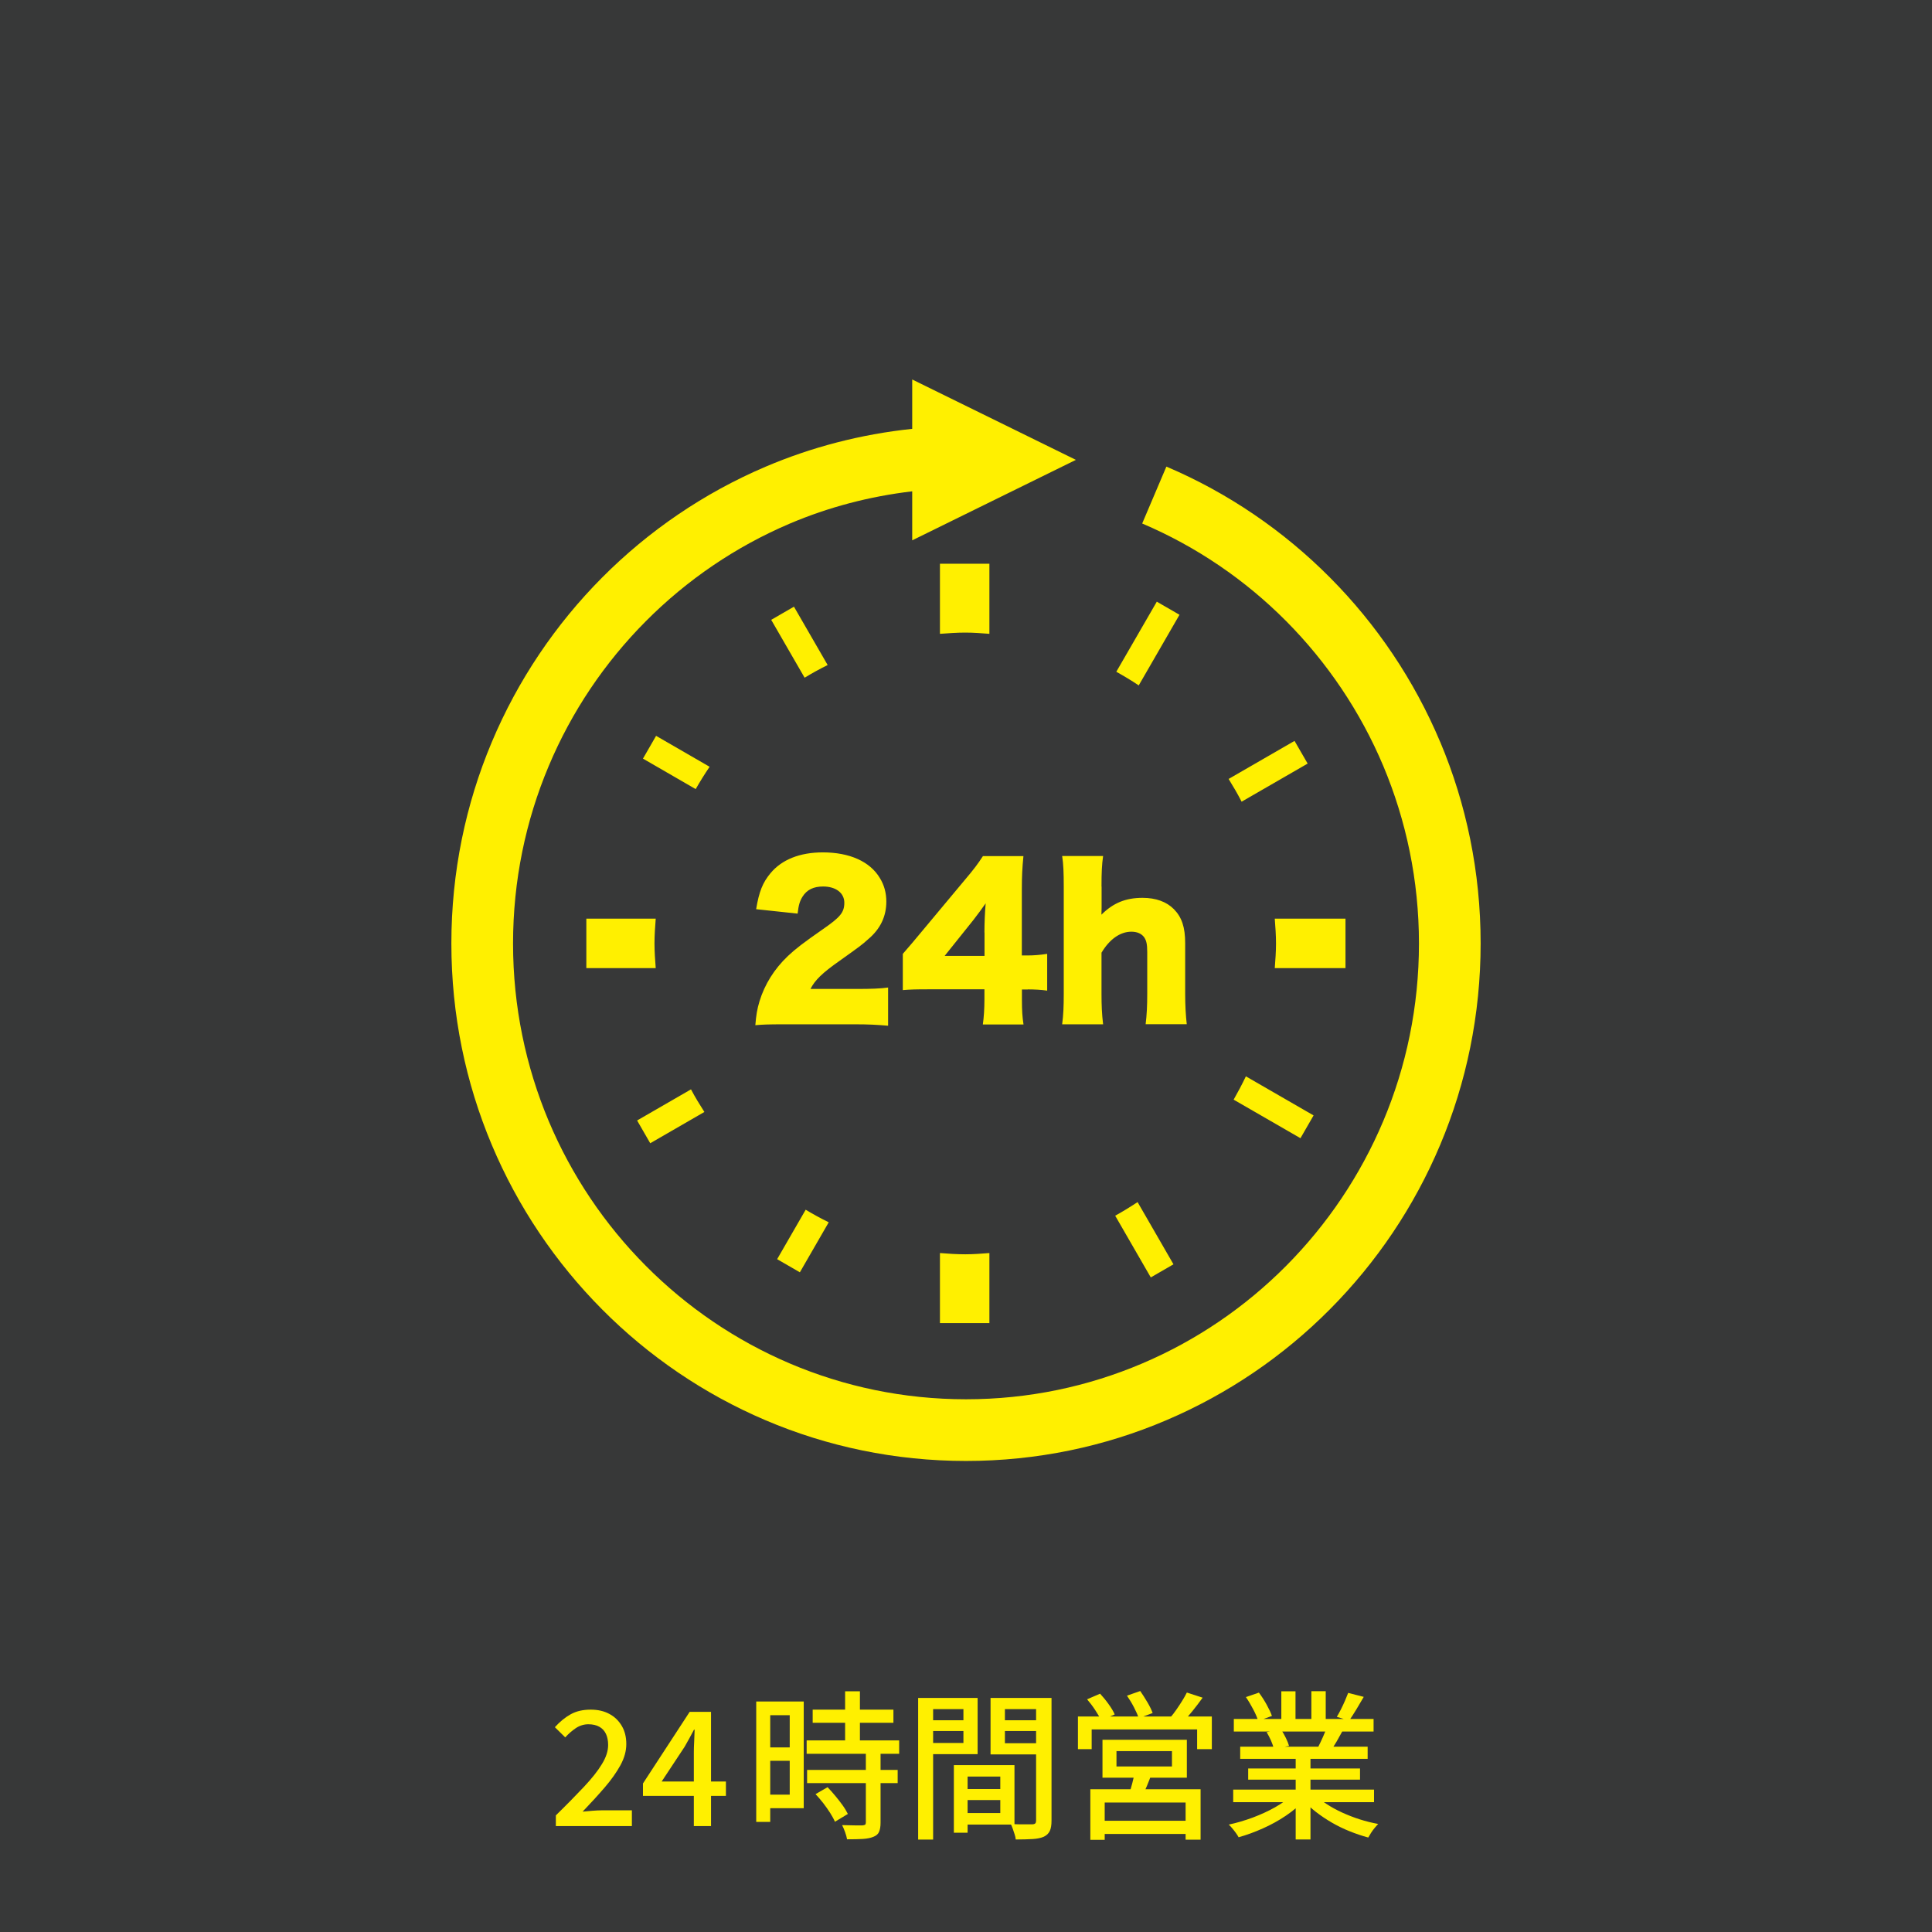 <?xml version="1.0" encoding="UTF-8"?>
<svg id="_レイヤー_2" data-name="レイヤー 2" xmlns="http://www.w3.org/2000/svg" viewBox="0 0 218 218">
  <defs>
    <style>
      .cls-1 {
        fill: #373838;
      }

      .cls-1, .cls-2 {
        stroke-width: 0px;
      }

      .cls-2 {
        fill: #fff000;
      }
    </style>
  </defs>
  <g id="_レイヤー_3" data-name="レイヤー 3">
    <rect class="cls-1" width="218" height="218"/>
    <g>
      <path class="cls-2" d="m62.72,206.05v-1.21c1.24-1.21,2.29-2.29,3.18-3.23.88-.94,1.56-1.79,2.02-2.56.47-.76.7-1.48.7-2.15,0-.48-.08-.89-.24-1.24-.16-.35-.41-.62-.74-.81s-.75-.29-1.25-.29-.99.15-1.42.44-.83.64-1.19,1.04l-1.17-1.15c.56-.62,1.16-1.11,1.79-1.46.63-.35,1.38-.52,2.26-.52.8,0,1.51.16,2.11.49.6.32,1.06.78,1.4,1.36s.5,1.26.5,2.04-.22,1.57-.66,2.38c-.44.8-1.03,1.64-1.77,2.5-.74.86-1.58,1.78-2.5,2.74.35-.04.72-.07,1.11-.1.39-.03.75-.05,1.07-.05h3.38v1.78h-8.57Z"/>
      <path class="cls-2" d="m78.29,206.05v-8.28c0-.36.01-.79.04-1.31.02-.51.04-.94.05-1.29h-.07c-.17.31-.34.63-.51.95s-.36.65-.55.98l-2.59,3.92h7.25v1.62h-9.36v-1.4l5.27-8.08h2.41v12.89h-1.94Z"/>
      <path class="cls-2" d="m85.33,191.99h1.58v13.59h-1.58v-13.59Zm.81,0h4.55v12.04h-4.55v-1.53h2.97v-8.96h-2.97v-1.55Zm.09,5.18h3.64v1.51h-3.64v-1.51Zm4.79-.79h10.44v1.51h-10.44v-1.51Zm.05,3.33h10.22v1.49h-10.22v-1.49Zm.63-6.8h9.11v1.48h-9.11v-1.48Zm.31,9.54l1.37-.79c.29.3.58.63.88.99.3.36.58.72.83,1.07.25.35.44.68.58.96l-1.46.88c-.12-.29-.3-.61-.53-.98s-.5-.74-.78-1.11c-.29-.37-.58-.71-.88-1.03Zm5.69-4.72h1.66v7.94c0,.43-.06.77-.17,1.03s-.33.44-.64.56c-.31.13-.71.21-1.19.24-.48.03-1.07.04-1.78.04-.04-.23-.11-.5-.22-.8-.11-.31-.22-.57-.34-.8.52.01.99.02,1.43.03.44,0,.73,0,.87,0,.14-.01.24-.04.3-.08.05-.04.08-.13.08-.26v-7.9Zm-2.34-6.89h1.67v6.5h-1.67v-6.5Z"/>
      <path class="cls-2" d="m103.6,191.59h1.69v15.98h-1.69v-15.98Zm.85,2.52h4.79v1.21h-4.79v-1.21Zm.14-2.52h5.72v6.34h-5.72v-1.26h4.12v-3.82h-4.12v-1.26Zm3.04,7.58h1.55v7.63h-1.55v-7.63Zm.72,0h6.12v6.71h-6.12v-1.3h4.52v-4.12h-4.52v-1.3Zm.09,2.7h5.22v1.24h-5.22v-1.24Zm9.36-10.28v1.26h-4.41v3.85h4.41v1.26h-6.03v-6.37h6.03Zm-5.02,2.52h4.84v1.21h-4.84v-1.21Zm4.14-2.52h1.73v13.84c0,.49-.06.88-.19,1.16-.13.28-.35.5-.68.66-.32.14-.74.23-1.25.26s-1.15.05-1.92.05c-.01-.17-.05-.36-.12-.57-.07-.21-.14-.42-.21-.63-.07-.21-.15-.39-.23-.55.34.02.67.04,1.01.04h1.44c.16-.01.26-.05.32-.11.06-.06.09-.17.09-.32v-13.82Z"/>
      <path class="cls-2" d="m121.64,193.68h15.1v3.69h-1.66v-2.23h-11.9v2.23h-1.55v-3.69Zm1.03-1.94l1.46-.63c.32.35.65.74.96,1.18.32.44.55.83.69,1.16l-1.53.68c-.14-.32-.37-.71-.67-1.17s-.61-.86-.92-1.22Zm.36,10.15h12.44v5.69h-1.69v-4.19h-9.13v4.21h-1.62v-5.71Zm.88,3.56h10.58v1.49h-10.58v-1.49Zm.49-9.14h9.52v4.28h-9.52v-4.28Zm1.58,1.28v1.73h6.26v-1.73h-6.26Zm1.19-6.26l1.49-.52c.26.37.53.8.81,1.27.28.47.47.88.59,1.21l-1.57.59c-.11-.35-.29-.76-.54-1.24-.25-.48-.52-.92-.79-1.31Zm.86,8.69l1.91.14c-.17.47-.34.92-.53,1.37-.19.44-.36.82-.53,1.13l-1.48-.22c.12-.36.24-.77.36-1.22.12-.46.21-.86.27-1.21Zm5.89-9.04l1.78.58c-.36.5-.74,1.01-1.14,1.5-.4.5-.77.92-1.11,1.27l-1.39-.54c.22-.25.44-.54.67-.87s.45-.66.66-1,.39-.65.53-.94Z"/>
      <path class="cls-2" d="m145.77,202.52l1.37.63c-.56.61-1.25,1.19-2.05,1.73-.8.54-1.67,1.02-2.59,1.43-.92.41-1.84.75-2.74,1-.08-.16-.19-.32-.31-.49-.13-.17-.26-.35-.4-.51-.14-.17-.27-.31-.4-.43.9-.19,1.8-.46,2.7-.79.9-.34,1.74-.72,2.52-1.16.78-.44,1.42-.9,1.91-1.4Zm-6.62-.59h15.89v1.42h-15.89v-1.42Zm.07-7.97h15.77v1.42h-15.77v-1.42Zm.72,3.13h14.38v1.37h-14.38v-1.37Zm.65-5.6l1.46-.5c.3.4.59.84.86,1.33s.48.92.61,1.3l-1.55.56c-.11-.36-.29-.79-.56-1.3-.26-.5-.54-.97-.83-1.39Zm.25,8.06h12.62v1.26h-12.62v-1.26Zm2.07-4.1l1.64-.29c.19.28.37.59.54.94.17.35.29.65.36.9l-1.71.32c-.06-.25-.17-.55-.32-.91-.16-.35-.32-.67-.5-.96Zm1.67-4.61h1.6v3.78h-1.6v-3.78Zm1.62,6.91h1.67v9.81h-1.67v-9.81Zm2.11,4.73c.38.37.84.73,1.38,1.08.53.35,1.12.67,1.75.96.64.29,1.3.55,1.99.77.69.22,1.38.39,2.08.52-.12.12-.25.27-.4.45-.15.18-.29.37-.41.56s-.23.37-.31.52c-.71-.19-1.41-.43-2.11-.71-.7-.28-1.37-.61-2.01-.98-.64-.37-1.24-.78-1.8-1.21s-1.05-.91-1.47-1.41l1.31-.54Zm-.34-11.65h1.62v3.69h-1.62v-3.69Zm1.76,4.01l1.78.43c-.23.42-.46.83-.68,1.22-.23.39-.44.72-.65,1l-1.42-.41c.17-.32.34-.7.53-1.12.19-.42.33-.79.44-1.12Zm2.39-3.82l1.76.45c-.28.48-.56.96-.85,1.44s-.56.89-.8,1.24l-1.39-.43c.16-.25.31-.54.47-.85.16-.32.31-.64.45-.96.14-.32.26-.62.36-.88Z"/>
    </g>
    <path class="cls-2" d="m79.48,125.47c-.53-.83-1.05-1.67-1.51-2.55l-6.08,3.51,1.48,2.57,6.11-3.53h0Zm-13.32-21.81v5.58h7.83c-.07-.92-.14-1.85-.14-2.79s.07-1.87.14-2.79h-7.83Zm23.42-35.2l-2.56,1.48,3.77,6.53c.84-.51,1.71-.99,2.6-1.43l-3.8-6.58h0Zm-15.55,14.57l-1.48,2.57,5.95,3.44c.49-.86,1.01-1.7,1.57-2.52l-6.04-3.49h0Zm64.6,4.86c.52.84,1.02,1.69,1.47,2.57l7.45-4.3-1.48-2.56-7.43,4.29h0Zm.57,36.19l7.54,4.35,1.48-2.57-7.64-4.41c-.43.9-.89,1.77-1.38,2.63h0Zm-48.95,19.49l3.26-5.65c-.89-.44-1.76-.91-2.6-1.42l-3.22,5.58,2.56,1.48h0Zm61.57-39.91h-7.98c.07.93.14,1.85.14,2.79s-.07,1.87-.14,2.79h7.98v-5.58h0Zm-40.73,1.55v2.65h-4.5l3.25-4.06c.6-.78.93-1.23,1.38-1.87-.09,1-.14,2.26-.14,3.29h0Zm4.89,6.43c.69,0,1.52.04,2.18.14v-4.15c-.78.12-1.52.18-2.21.18h-.65v-7.42c0-1.53.05-2.44.18-3.79h-4.57c-.58.89-1,1.46-2.07,2.72l-4.84,5.8q-1.13,1.37-2.13,2.51v4.09c.82-.07,1.45-.09,2.89-.09h6.32v1.12c0,1.12-.07,2.08-.18,2.85h4.59c-.13-.86-.18-1.53-.18-2.81v-1.14h.67Zm9.85,25.53l4.02,6.97,2.56-1.48-4.05-7.02c-.82.54-1.66,1.06-2.53,1.54h0Zm4.7-69.28l-4.57,7.91c.86.48,1.72.99,2.53,1.54l4.6-7.97-2.56-1.48h0Zm-6.24,32.15c0-1.62.04-2.44.18-3.45h-4.62c.14.89.18,1.87.18,3.45v12.1c0,1.41-.04,2.37-.18,3.44h4.62c-.14-1.18-.18-2.14-.18-3.44v-4.64c.89-1.5,2.09-2.37,3.37-2.37.62,0,1.12.2,1.43.61.27.39.36.8.36,1.71v4.68c0,1.39-.05,2.35-.18,3.44h4.64c-.11-.96-.18-2.1-.18-3.42v-5.73c0-1.8-.38-2.92-1.27-3.83-.83-.84-2.03-1.28-3.54-1.28-1.9,0-3.3.57-4.64,1.9l.02-.76v-2.42h0Zm38.22-16.31c-2.94-6.99-7.19-13.28-12.44-18.56-5.25-5.28-11.5-9.56-18.46-12.52l-2.73,6.42c6.11,2.6,11.62,6.36,16.25,11.02,4.62,4.65,8.37,10.2,10.96,16.35,2.58,6.15,4.02,12.91,4.02,20.02s-1.43,13.87-4.02,20.02c-2.59,6.15-6.33,11.69-10.96,16.35-4.63,4.66-10.13,8.42-16.25,11.02-6.11,2.6-12.82,4.04-19.88,4.04s-13.77-1.44-19.88-4.04c-6.11-2.6-11.62-6.36-16.25-11.02-4.63-4.65-8.37-10.19-10.96-16.34-2.58-6.15-4.02-12.91-4.02-20.02s1.43-13.87,4.02-20.02c2.58-6.15,6.33-11.7,10.96-16.35,4.63-4.66,10.14-8.42,16.25-11.02,4.33-1.84,8.97-3.07,13.81-3.64v5.53l18.47-9.08-18.47-9.07v5.57c-5.81.61-11.37,2.07-16.54,4.27-6.95,2.96-13.21,7.24-18.46,12.52-5.25,5.28-9.5,11.57-12.44,18.56-2.94,6.98-4.56,14.67-4.56,22.72s1.62,15.74,4.56,22.72c2.94,6.99,7.19,13.28,12.44,18.56,5.25,5.29,11.51,9.56,18.46,12.52,6.95,2.96,14.6,4.59,22.61,4.59s15.66-1.63,22.61-4.6c6.95-2.96,13.21-7.23,18.46-12.52,5.25-5.28,9.5-11.57,12.44-18.56,2.94-6.98,4.56-14.67,4.56-22.72s-1.62-15.74-4.56-22.73h0Zm-62.3,32.02v-4.32c-.87.12-1.89.16-3.57.16h-5.19c.51-1,1.33-1.8,3.28-3.17,2.27-1.62,2.5-1.78,3.23-2.44,1.38-1.16,2.05-2.58,2.05-4.25,0-.98-.24-1.87-.74-2.67-1.11-1.85-3.41-2.88-6.42-2.88-2.61,0-4.64.82-5.91,2.35-.89,1.07-1.29,2.08-1.62,4.06l4.68.5c.11-.96.24-1.41.56-1.92.49-.78,1.24-1.14,2.32-1.14,1.43,0,2.39.73,2.39,1.83s-.47,1.64-2.39,2.97c-2.27,1.58-3.12,2.24-3.97,3.04-1.56,1.48-2.63,3.22-3.21,5.11-.27.89-.38,1.58-.47,2.7.82-.07,1.34-.1,3.35-.1h7.82c1.59,0,2.52.05,3.81.16h0Zm11.43-44.23v-7.91h-5.58v7.91c.95-.07,1.9-.14,2.86-.14s1.82.07,2.72.14h0Zm-5.58,69.86v7.91h5.58v-7.9c-.9.07-1.8.14-2.72.14s-1.91-.06-2.86-.14h0Z"/>
  </g>
</svg>
